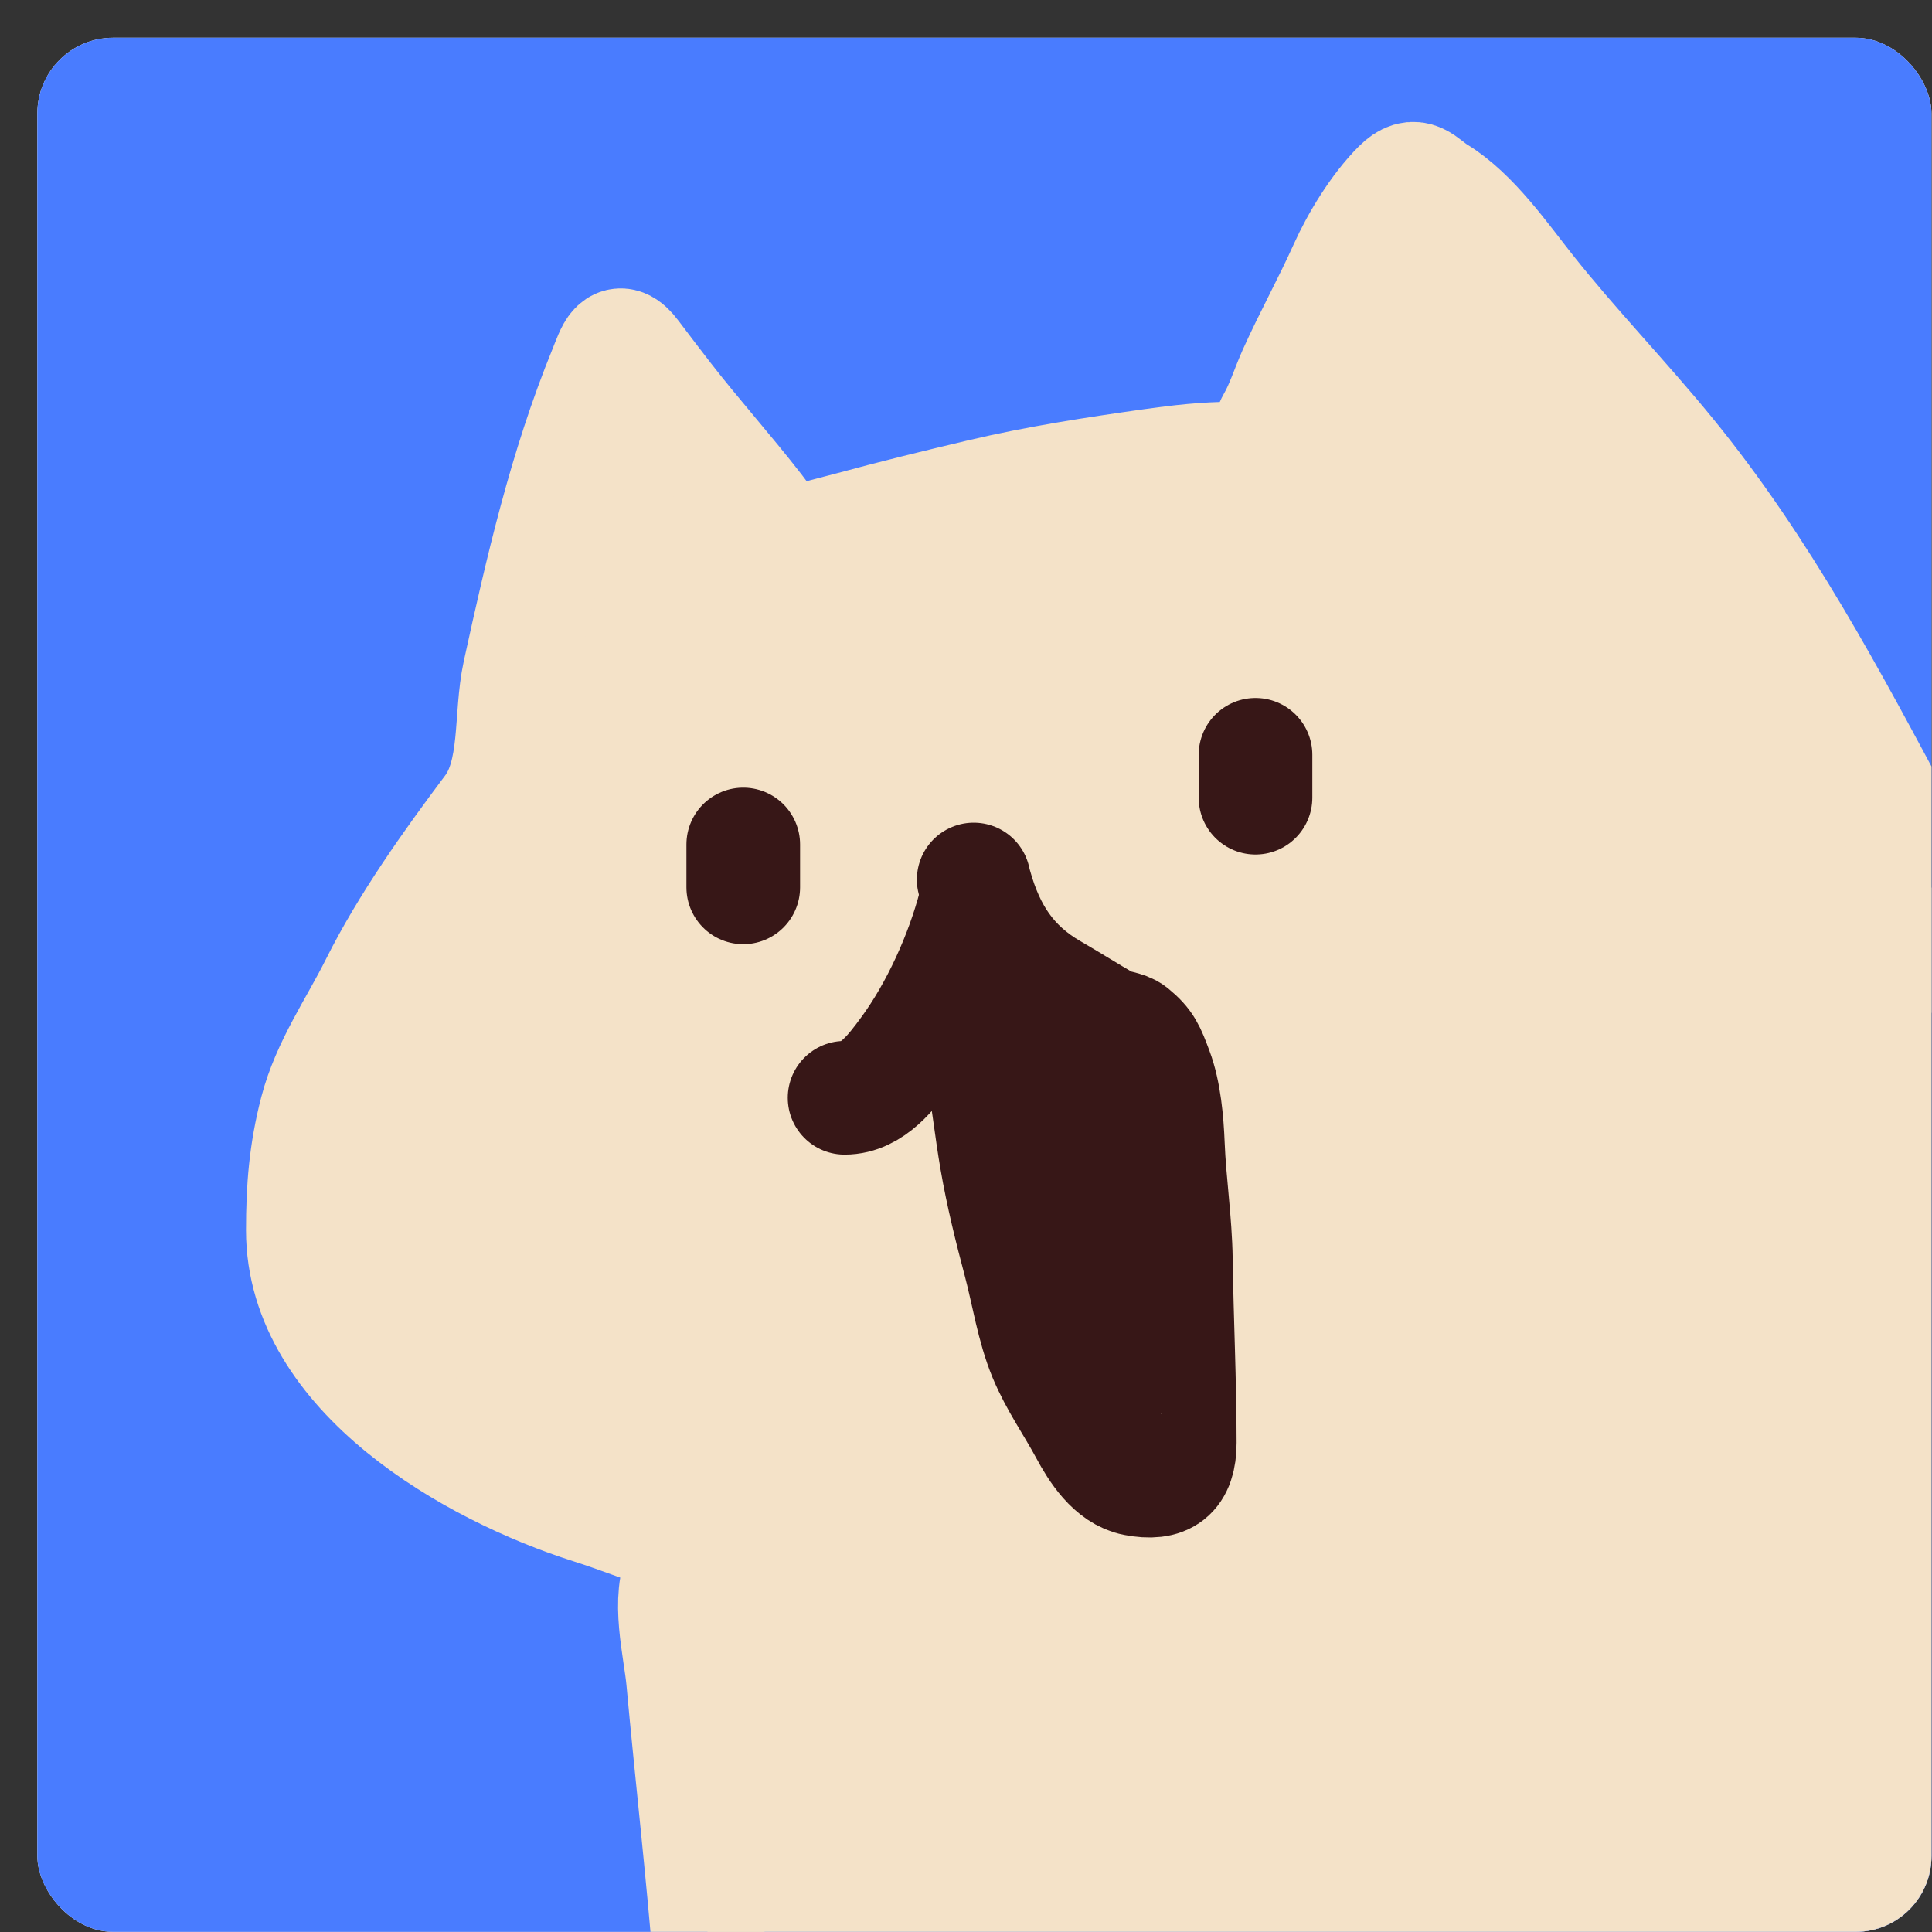 <svg width="51" height="51" viewBox="0 0 51 51" fill="none" xmlns="http://www.w3.org/2000/svg">
<rect x="0" y="0" width="51" height="51" fill="#333333" stroke="none"/>
<g clip-path="url(#clip0_404_180)">
<rect x="0.986" y="0.996" width="50" height="50" rx="2" fill="white"/>
<rect x="0.986" y="0.996" width="50" height="50" rx="2" fill="#497CFF"/>
<path d="M21.05 26.703C20.613 27.185 20.55 28.321 20.997 28.826C21.579 29.485 22.717 29.438 23.495 29.336C24.77 29.168 25.487 28.537 26.201 27.494C26.34 27.292 26.493 26.919 26.508 26.67C26.513 26.591 26.488 25.989 26.529 26.018C26.857 26.248 27.163 26.665 27.476 26.939C27.864 27.276 28.342 27.444 28.855 27.499C29.871 27.609 31.125 27.633 31.994 27.027C32.694 26.54 33.586 24.905 32.347 24.559" stroke="#371717" stroke-width="3" stroke-linecap="round"/>
<path d="M53.927 29.974C54.393 31.284 55.085 32.61 55.116 34.021V56.244L20.134 62.314C19.558 58.852 19.034 55.398 18.751 51.883C18.549 49.366 18.262 46.863 18.031 44.349C17.955 43.516 17.592 42.171 18.02 41.377C18.249 40.952 18.672 40.853 17.997 40.628C17.189 40.359 16.392 40.039 15.585 39.782C12.466 38.792 7.994 36.239 7.994 32.477C7.994 31.363 8.069 30.417 8.348 29.34C8.662 28.13 9.388 27.106 9.943 25.996C10.744 24.394 11.877 22.803 12.955 21.366C13.68 20.4 13.455 18.93 13.71 17.765C14.306 15.042 14.918 12.371 15.973 9.78C16.18 9.274 16.289 8.804 16.716 9.374C16.995 9.746 17.277 10.113 17.562 10.483C18.34 11.489 19.195 12.438 19.974 13.444C20.255 13.806 20.718 14.546 21.221 14.318C21.57 14.159 22.028 14.065 22.398 13.964C23.561 13.647 24.728 13.361 25.902 13.084C27.375 12.735 28.901 12.5 30.4 12.289C31.126 12.187 31.825 12.106 32.561 12.106C32.788 12.106 33.126 12.193 33.281 11.98C33.428 11.778 33.479 11.366 33.618 11.123C33.852 10.714 33.986 10.266 34.178 9.837C34.599 8.902 35.096 8.005 35.516 7.07C35.839 6.352 36.364 5.491 36.928 4.927C37.37 4.484 37.541 4.847 37.934 5.087C38.882 5.666 39.673 6.822 40.352 7.676C41.526 9.156 42.857 10.529 44.055 11.998C46.524 15.023 48.321 18.427 50.154 21.857C51.086 23.6 51.979 25.357 52.852 27.127C53.299 28.034 53.588 29.023 53.927 29.974Z" fill="#F4E2C8" stroke="#F4E2C8" stroke-width="3" stroke-linecap="round"/>
<path d="M19.62 22.292V23.424" stroke="#371717" stroke-width="3" stroke-linecap="round"/>
<path d="M33.142 19.925V21.057" stroke="#371717" stroke-width="3" stroke-linecap="round"/>
<path d="M22.295 28.979C23.03 28.979 23.55 28.276 23.941 27.745C24.739 26.661 25.397 25.205 25.736 23.898C25.833 23.525 25.611 22.904 25.747 23.389C26.091 24.616 26.669 25.507 27.771 26.144C28.255 26.424 28.728 26.723 29.211 27.002C29.409 27.116 29.71 27.109 29.886 27.253C30.258 27.558 30.324 27.736 30.52 28.259C30.739 28.843 30.804 29.596 30.829 30.214C30.869 31.232 31.026 32.236 31.04 33.255C31.063 34.866 31.143 36.471 31.143 38.085C31.143 38.92 30.762 39.2 29.96 39.045C29.355 38.928 28.941 38.273 28.674 37.776C28.312 37.102 27.884 36.507 27.588 35.793C27.271 35.029 27.137 34.124 26.925 33.324C26.689 32.436 26.464 31.531 26.308 30.626C26.168 29.819 26.083 29.008 25.942 28.202C25.846 27.661 25.943 27.085 25.742 26.562C25.679 26.398 25.603 26.023 25.867 26.287C26.422 26.842 26.823 27.599 27.228 28.265C28.236 29.925 28.826 31.479 29.085 33.404C29.187 34.16 29.263 34.913 29.371 35.667C29.416 35.982 29.58 36.871 29.434 35.981C29.237 34.776 28.83 33.614 28.571 32.42C28.36 31.447 27.974 30.477 27.851 29.494" stroke="#371717" stroke-width="3" stroke-linecap="round"/>
</g>
<defs>
<clipPath id="clip0_404_180">
<rect x="0.986" y="0.996" width="50" height="50" rx="2" fill="white"/>
</clipPath>
</defs>
</svg>
